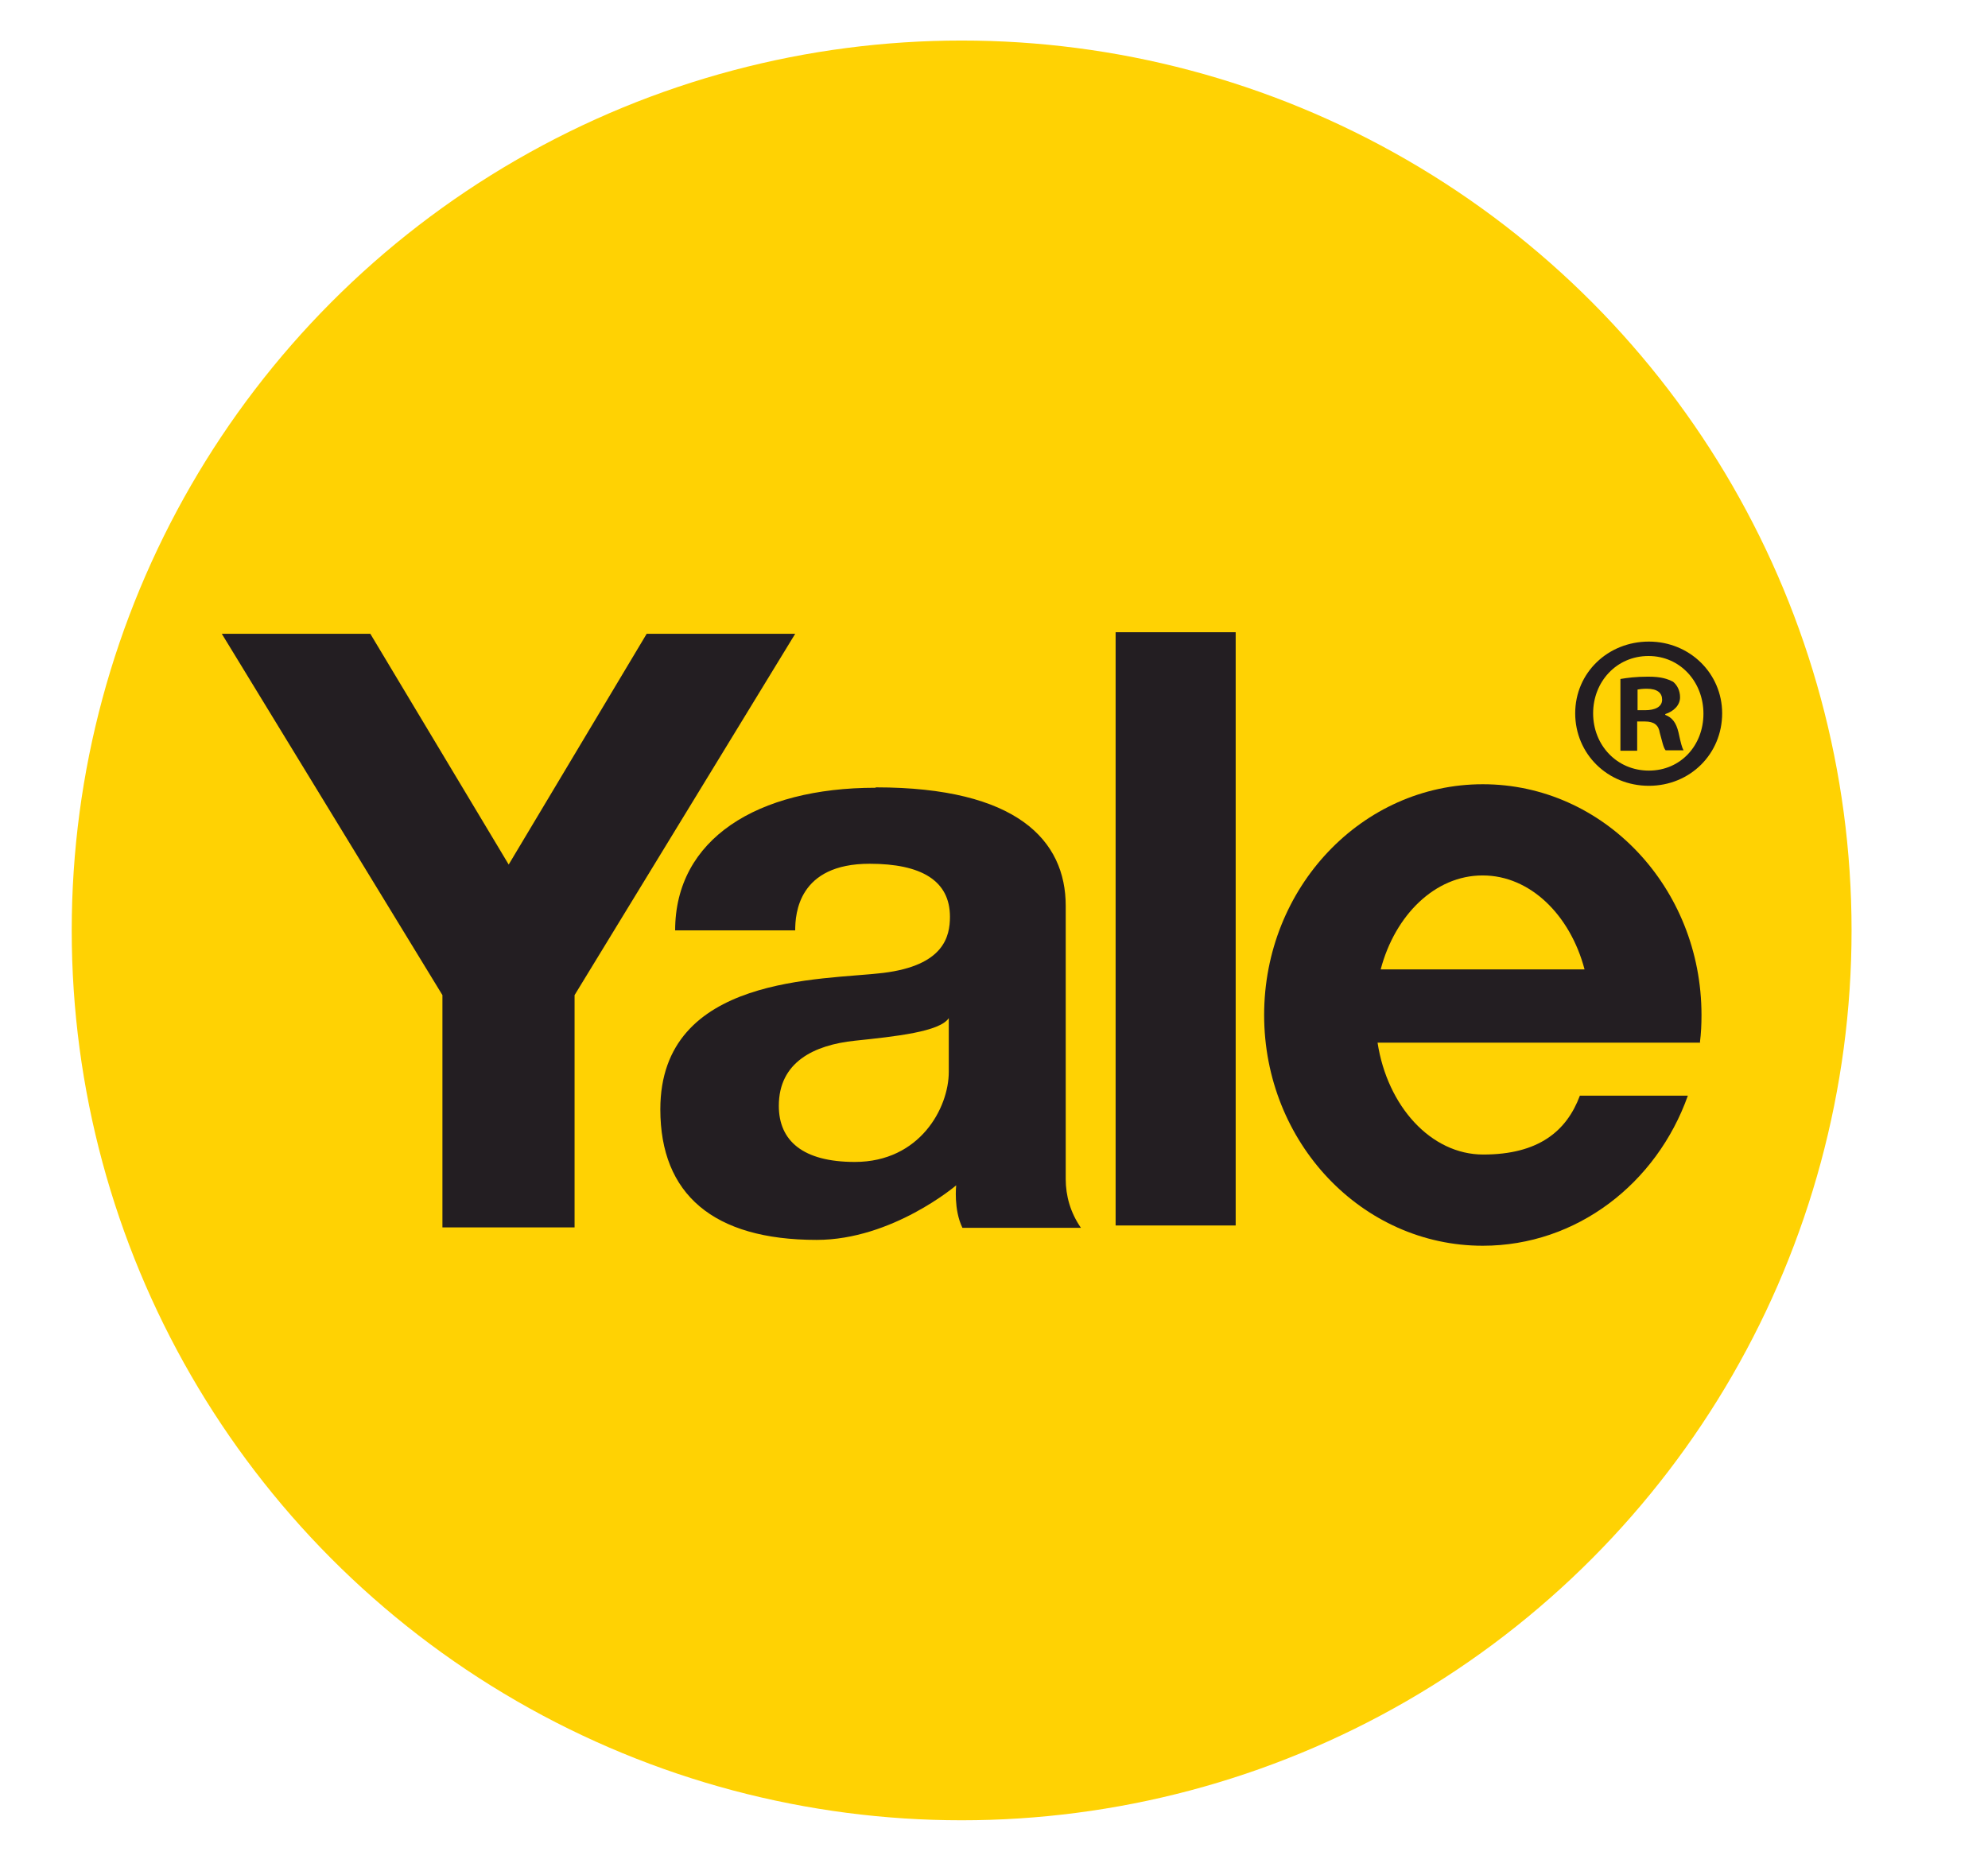 <?xml version="1.0" encoding="UTF-8" standalone="no"?>
<!DOCTYPE svg PUBLIC "-//W3C//DTD SVG 1.1//EN" "http://www.w3.org/Graphics/SVG/1.1/DTD/svg11.dtd">
<svg width="51" height="48" viewBox="0 0 51 48" version="1.1" xmlns="http://www.w3.org/2000/svg" xmlns:xlink="http://www.w3.org/1999/xlink" xml:space="preserve" xmlns:serif="http://www.serif.com/" style="fill-rule:evenodd;clip-rule:evenodd;stroke-linejoin:round;stroke-miterlimit:2;">
    <g id="YALE">
        <circle cx="24.67" cy="23.87" r="22.83" style="fill:rgb(255,210,3);"/>
        <path d="M16.59,16.26L13.05,22.18L9.5,16.26L5.69,16.26L11.35,25.53L11.35,31.49L14.74,31.49L14.74,25.53L20.4,16.26L16.59,16.26Z" style="fill:rgb(35,30,34);fill-rule:nonzero;"/>
        <rect x="28.62" y="16.22" width="3.08" height="15.22" style="fill:rgb(35,30,34);"/>
        <path d="M43.61,26.74C43.64,26.51 43.65,26.28 43.65,26.04C43.65,22.77 41.14,20.12 38.04,20.12C34.94,20.12 32.43,22.77 32.43,26.04C32.43,29.31 34.94,31.96 38.04,31.96C40.45,31.96 42.5,30.36 43.3,28.11L40.53,28.11C40.19,29.02 39.47,29.62 38.05,29.62C36.71,29.62 35.59,28.38 35.34,26.75L43.62,26.75L43.61,26.74ZM38.04,22.46C39.25,22.46 40.28,23.47 40.65,24.87L35.42,24.87C35.79,23.47 36.82,22.46 38.03,22.46L38.04,22.46Z" style="fill:rgb(35,30,34);fill-rule:nonzero;"/>
        <path d="M22.47,20.2C26.09,20.2 27.34,21.56 27.34,23.24L27.34,30.25C27.34,30.68 27.46,31.11 27.73,31.5L24.69,31.5C24.46,31.03 24.53,30.41 24.53,30.41C24.53,30.41 22.89,31.81 20.95,31.81C18.3,31.81 16.94,30.64 16.94,28.46C16.94,25 21.11,25.15 22.66,24.96C24.21,24.77 24.37,24.03 24.37,23.52C24.37,22.59 23.63,22.16 22.31,22.16C20.48,22.16 20.4,23.44 20.4,23.87L17.32,23.87C17.32,21.53 19.42,20.21 22.46,20.21L22.47,20.2ZM24.34,26.12C24.11,26.47 22.98,26.59 21.93,26.7C20.88,26.81 19.98,27.25 19.98,28.37C19.98,29.27 20.6,29.81 21.93,29.81C23.6,29.81 24.34,28.42 24.34,27.5L24.34,26.11L24.34,26.12Z" style="fill:rgb(35,30,34);fill-rule:nonzero;"/>
        <path d="M44.18,18.3C44.18,19.34 43.36,20.16 42.3,20.16C41.24,20.16 40.41,19.34 40.41,18.3C40.41,17.26 41.25,16.46 42.3,16.46C43.35,16.46 44.18,17.28 44.18,18.3ZM40.87,18.3C40.87,19.12 41.48,19.77 42.3,19.77C43.12,19.77 43.7,19.12 43.7,18.31C43.7,17.5 43.11,16.83 42.29,16.83C41.47,16.83 40.87,17.49 40.87,18.3ZM42,19.26L41.57,19.26L41.57,17.42C41.74,17.39 41.97,17.36 42.28,17.36C42.63,17.36 42.78,17.42 42.92,17.49C43.02,17.57 43.1,17.71 43.1,17.89C43.1,18.09 42.94,18.25 42.72,18.32L42.72,18.34C42.9,18.41 43,18.54 43.06,18.79C43.12,19.07 43.15,19.18 43.19,19.25L42.73,19.25C42.67,19.18 42.64,19.01 42.58,18.8C42.55,18.6 42.43,18.51 42.2,18.51L42,18.51L42,19.26ZM42.01,18.22L42.21,18.22C42.45,18.22 42.64,18.14 42.64,17.95C42.64,17.78 42.52,17.67 42.25,17.67C42.14,17.67 42.06,17.68 42.01,17.69L42.01,18.22Z" style="fill:rgb(35,30,34);fill-rule:nonzero;"/>
    </g>
</svg>
